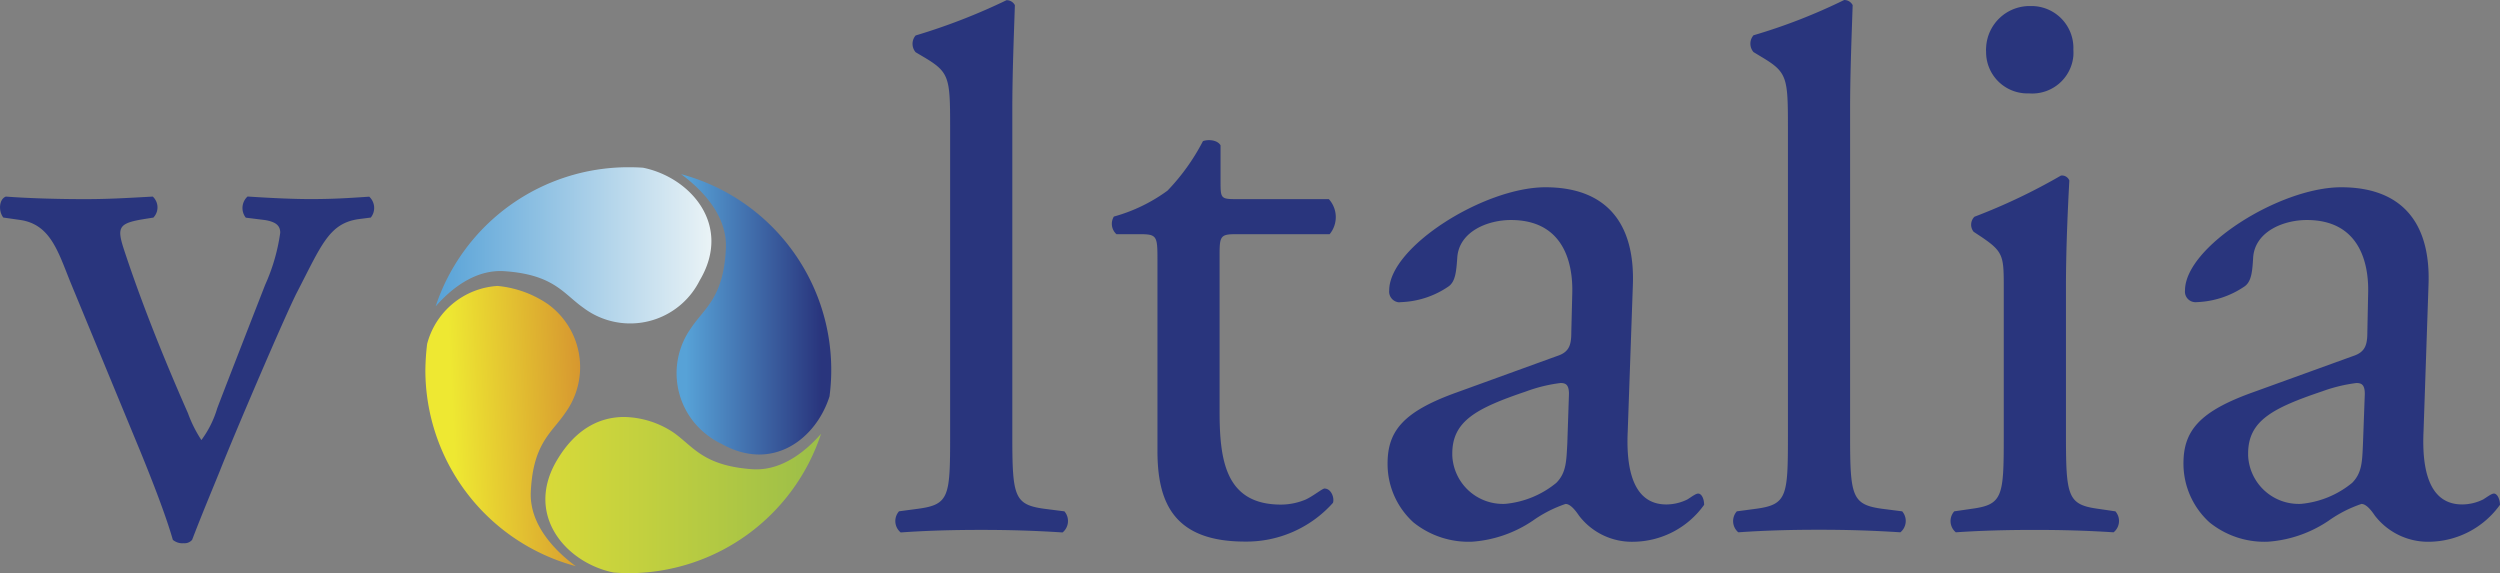 <svg xmlns="http://www.w3.org/2000/svg" xmlns:xlink="http://www.w3.org/1999/xlink" width="178.862" height="41.007" viewBox="0 0 178.862 41.007">
  <rect x="0" y="0" width="178.862" height="41.007" fill="#808080" stroke="none"/>
  <defs>
    <linearGradient id="linear-gradient" x1="0.246" y1="1.272" x2="1.185" y2="1.19" gradientUnits="objectBoundingBox">
      <stop offset="0" stop-color="#eee832"/>
      <stop offset="1" stop-color="#d48d2f"/>
    </linearGradient>
    <linearGradient id="linear-gradient-2" y1="1.354" x2="0.929" y2="1.354" gradientUnits="objectBoundingBox">
      <stop offset="0" stop-color="#57a2d7"/>
      <stop offset="1" stop-color="#eaf3f6"/>
    </linearGradient>
    <linearGradient id="linear-gradient-3" x1="0.06" y1="1.197" x2="0.935" y2="1.197" gradientUnits="objectBoundingBox">
      <stop offset="0" stop-color="#57a2d7"/>
      <stop offset="1" stop-color="#29357d"/>
    </linearGradient>
    <linearGradient id="linear-gradient-4" x1="0.071" y1="1.376" x2="1" y2="1.376" gradientUnits="objectBoundingBox">
      <stop offset="0" stop-color="#d8da39"/>
      <stop offset="1" stop-color="#9bbe49"/>
    </linearGradient>
  </defs>
  <g id="Capa_1" data-name="Capa 1" transform="translate(-0.164 -0.7)">
    <g id="_Group_" data-name="&lt;Group&gt;" transform="translate(0.164 0.7)">
      <path id="_Path_" data-name="&lt;Path&gt;" d="M265.826,183.349a5.567,5.567,0,0,1,5.031-4.149,7.632,7.632,0,0,1,3.587,1.284,5.563,5.563,0,0,1,1.284,7.77c-.963,1.444-2.327,2.166-2.487,5.7-.1,2.487,1.983,4.389,3.22,5.295A14.531,14.531,0,0,1,265.7,185.228a17.256,17.256,0,0,1,.126-1.88" transform="translate(-235.267 -158.742)" fill="url(#linear-gradient)"/>
      <path id="_Path_2" data-name="&lt;Path&gt;" d="M285.887,105.1h.034c.344,0,.688.011,1.02.034,3.381.688,6.407,4.1,4.057,8.057a5.7,5.7,0,0,1-.539.871,5.56,5.56,0,0,1-7.793,1.089c-1.421-1-2.109-2.372-5.639-2.613-2.143-.149-3.885,1.329-4.928,2.521a14.527,14.527,0,0,1,13.787-9.959" transform="translate(-240.934 -93.135)" fill="url(#linear-gradient-2)"/>
      <path id="_Path_3" data-name="&lt;Path&gt;" d="M426.049,114.706c.115-2.5-1.971-4.4-3.209-5.306a14.5,14.5,0,0,1,10.624,15.9c-.963,3.037-4.08,5.455-7.736,3.392a4.9,4.9,0,0,1-.882-.527,5.56,5.56,0,0,1-1.284-7.759c.963-1.444,2.327-2.166,2.487-5.7" transform="translate(-374.116 -96.942)" fill="url(#linear-gradient-3)"/>
      <path id="_Path_4" data-name="&lt;Path&gt;" d="M346.256,261a6.56,6.56,0,0,1,3.53,1.112c1.421,1,2.109,2.372,5.627,2.625,2.143.149,3.885-1.341,4.928-2.533a14.516,14.516,0,0,1-13.787,9.971c-.355,0-.7-.023-1.043-.046-3.392-.676-6.407-4.1-4.057-8.046C342.864,261.711,344.652,261,346.256,261Z" transform="translate(-301.6 -231.167)" fill="url(#linear-gradient-4)"/>
      <path id="_Compound_Path_" data-name="&lt;Compound Path&gt;" d="M26.7,16.264l-.894.115c-2.109.309-2.647,1.868-4.39,5.226-.837,1.627-4.561,10.338-5.524,12.79-.607,1.5-1.2,2.888-1.983,4.928a.706.706,0,0,1-.6.241,1.061,1.061,0,0,1-.779-.241c-.481-1.685-1.387-4.023-2.292-6.246L5.2,20.883c-.894-2.223-1.444-4.137-3.6-4.447L.4,16.264c-.367-.481-.3-1.318.183-1.5,1.5.115,3.6.183,5.639.183,1.627,0,2.831-.069,4.871-.183a1.052,1.052,0,0,1,.057,1.49v.011l-.722.115c-1.857.309-1.925.607-1.318,2.407,1.375,4.149,3.117,8.343,4.5,11.472a9.164,9.164,0,0,0,.963,1.925A7.332,7.332,0,0,0,15.709,29.9c.779-2.04,2.819-7.266,3.427-8.825a13.616,13.616,0,0,0,1.077-3.725c0-.539-.355-.779-1.077-.905l-1.387-.172a1.117,1.117,0,0,1,.126-1.513q2.8.183,4.5.183c1.5,0,2.521-.057,4.206-.172a1.1,1.1,0,0,1,.115,1.49Zm61.808,1.192c-1.02,0-1.089.183-1.089,1.444V30.131c0,3.5.424,6.67,4.39,6.67a4.587,4.587,0,0,0,1.616-.3c.539-.183,1.329-.848,1.5-.848.481,0,.722.665.607,1.02a8.291,8.291,0,0,1-6.3,2.774c-5.169,0-6.258-2.888-6.258-6.5V19.209c0-1.627-.057-1.754-1.261-1.754H80.039a1,1,0,0,1-.183-1.261,11.8,11.8,0,0,0,3.839-1.857A15.136,15.136,0,0,0,86.227,10.8c.3-.126,1.02-.126,1.261.3v2.7c0,1.077.057,1.146,1.077,1.146h6.67a1.916,1.916,0,0,1,.057,2.51Zm47.746,19.827.011.011a1.056,1.056,0,0,1-.138,1.49c-1.983-.126-3.725-.183-5.822-.183-2.166,0-3.965.057-5.765.183a.033.033,0,0,0-.023-.011,1.054,1.054,0,0,1-.092-1.49L125.8,37.1c2.223-.3,2.281-.905,2.281-5.226V9.777c0-3.541-.057-3.908-1.857-4.985l-.607-.367a.922.922,0,0,1,0-1.2A40.864,40.864,0,0,0,132.105.7a.678.678,0,0,1,.607.367c-.057,1.8-.183,4.8-.183,7.45V31.873c0,4.321.126,4.928,2.281,5.226Zm15.254,0,.011.011a1.045,1.045,0,0,1-.138,1.49c-1.8-.115-3.541-.172-5.639-.172-2.166,0-3.954.057-5.65.172a.01.01,0,0,1-.011-.011,1.044,1.044,0,0,1-.1-1.49l1.261-.183c2.223-.3,2.281-.894,2.281-5.215V21.364c0-2.338,0-2.636-1.616-3.725l-.539-.355a.807.807,0,0,1,.057-1.077,42.5,42.5,0,0,0,6.189-2.945.558.558,0,0,1,.6.355c-.115,2.109-.241,4.985-.241,7.45V31.885c0,4.321.126,4.917,2.281,5.215Zm-6.349-29.9a2.955,2.955,0,0,1-2.9-3,1.392,1.392,0,0,1,0-.252A3.116,3.116,0,0,1,145.5,1.135h.138a3,3,0,0,1,2.865,3.117,4.366,4.366,0,0,1,0,.447,2.957,2.957,0,0,1-3.186,2.682h-.16Zm-68.845,29.9a.01.01,0,0,0,.011.011,1.06,1.06,0,0,1-.138,1.5c-1.983-.126-3.725-.183-5.822-.183-2.166,0-3.965.057-5.765.183l-.023-.023a1.054,1.054,0,0,1-.092-1.49l1.375-.183c2.223-.3,2.281-.894,2.281-5.215V9.777c0-3.541-.057-3.908-1.868-4.985l-.6-.355a.922.922,0,0,1,0-1.2,43.806,43.806,0,0,0,6.5-2.521.65.65,0,0,1,.6.355c-.057,1.8-.183,4.8-.183,7.45V31.885c0,4.321.126,4.917,2.281,5.215Zm102.712-.47a6.315,6.315,0,0,1-5.043,2.647,4.81,4.81,0,0,1-3.908-1.868c-.241-.355-.607-.837-.963-.837a9.112,9.112,0,0,0-2.349,1.2,8.857,8.857,0,0,1-4.321,1.5,6.237,6.237,0,0,1-4.206-1.387,5.674,5.674,0,0,1-1.857-4.206c0-2.338,1.135-3.725,4.985-5.1l7.152-2.59c.894-.287,1.02-.837,1.02-1.731l.057-2.774c.057-2.223-.665-5.226-4.389-5.226-1.685,0-3.725.837-3.839,2.7-.057.963-.115,1.685-.6,2.04a6.469,6.469,0,0,1-3.427,1.135.647.647,0,0,1-.172,0,.753.753,0,0,1-.676-.837c0-3.117,6.785-7.381,11.174-7.381,4.321,0,6.43,2.521,6.246,7.025l-.355,10.452c-.126,2.762.413,5.215,2.762,5.215a3.44,3.44,0,0,0,1.5-.355c.3-.183.6-.424.779-.424C178.831,36.022,179.014,36.389,179.026,36.813Zm-9.673-7.931c0-.665-.241-.779-.6-.779a11.211,11.211,0,0,0-2.464.6c-3.553,1.2-5.283,2.109-5.283,4.447v.149a3.623,3.623,0,0,0,3.782,3.45,6.725,6.725,0,0,0,3.656-1.5c.722-.722.722-1.559.779-2.819Zm-47.265,7.931a6.288,6.288,0,0,1-5.054,2.647,4.757,4.757,0,0,1-3.9-1.868c-.241-.355-.607-.837-.963-.837a9.112,9.112,0,0,0-2.349,1.2,8.857,8.857,0,0,1-4.321,1.5,6.286,6.286,0,0,1-4.206-1.375,5.634,5.634,0,0,1-1.857-4.218c0-2.338,1.135-3.725,4.985-5.1l7.14-2.59c.905-.287,1.02-.837,1.02-1.731l.069-2.774c.057-2.223-.665-5.226-4.389-5.226-1.685,0-3.725.837-3.839,2.7-.069.963-.126,1.685-.607,2.04a6.4,6.4,0,0,1-3.415,1.135,1.39,1.39,0,0,1-.172.011.77.77,0,0,1-.676-.848c0-3.117,6.8-7.381,11.174-7.381,4.321,0,6.43,2.521,6.258,7.026l-.367,10.452c-.126,2.762.424,5.215,2.762,5.215a3.44,3.44,0,0,0,1.5-.355c.3-.183.6-.424.779-.424.241,0,.424.367.424.791Zm-9.673-7.931c0-.665-.241-.779-.6-.779a10.886,10.886,0,0,0-2.464.6c-3.541,1.2-5.283,2.109-5.283,4.447v.149a3.623,3.623,0,0,0,3.782,3.45,6.725,6.725,0,0,0,3.656-1.5c.722-.722.722-1.559.791-2.819Z" transform="translate(-0.164 -0.7)" fill="#29357d" fill-rule="evenodd"/>
    </g>
  </g>
</svg>
